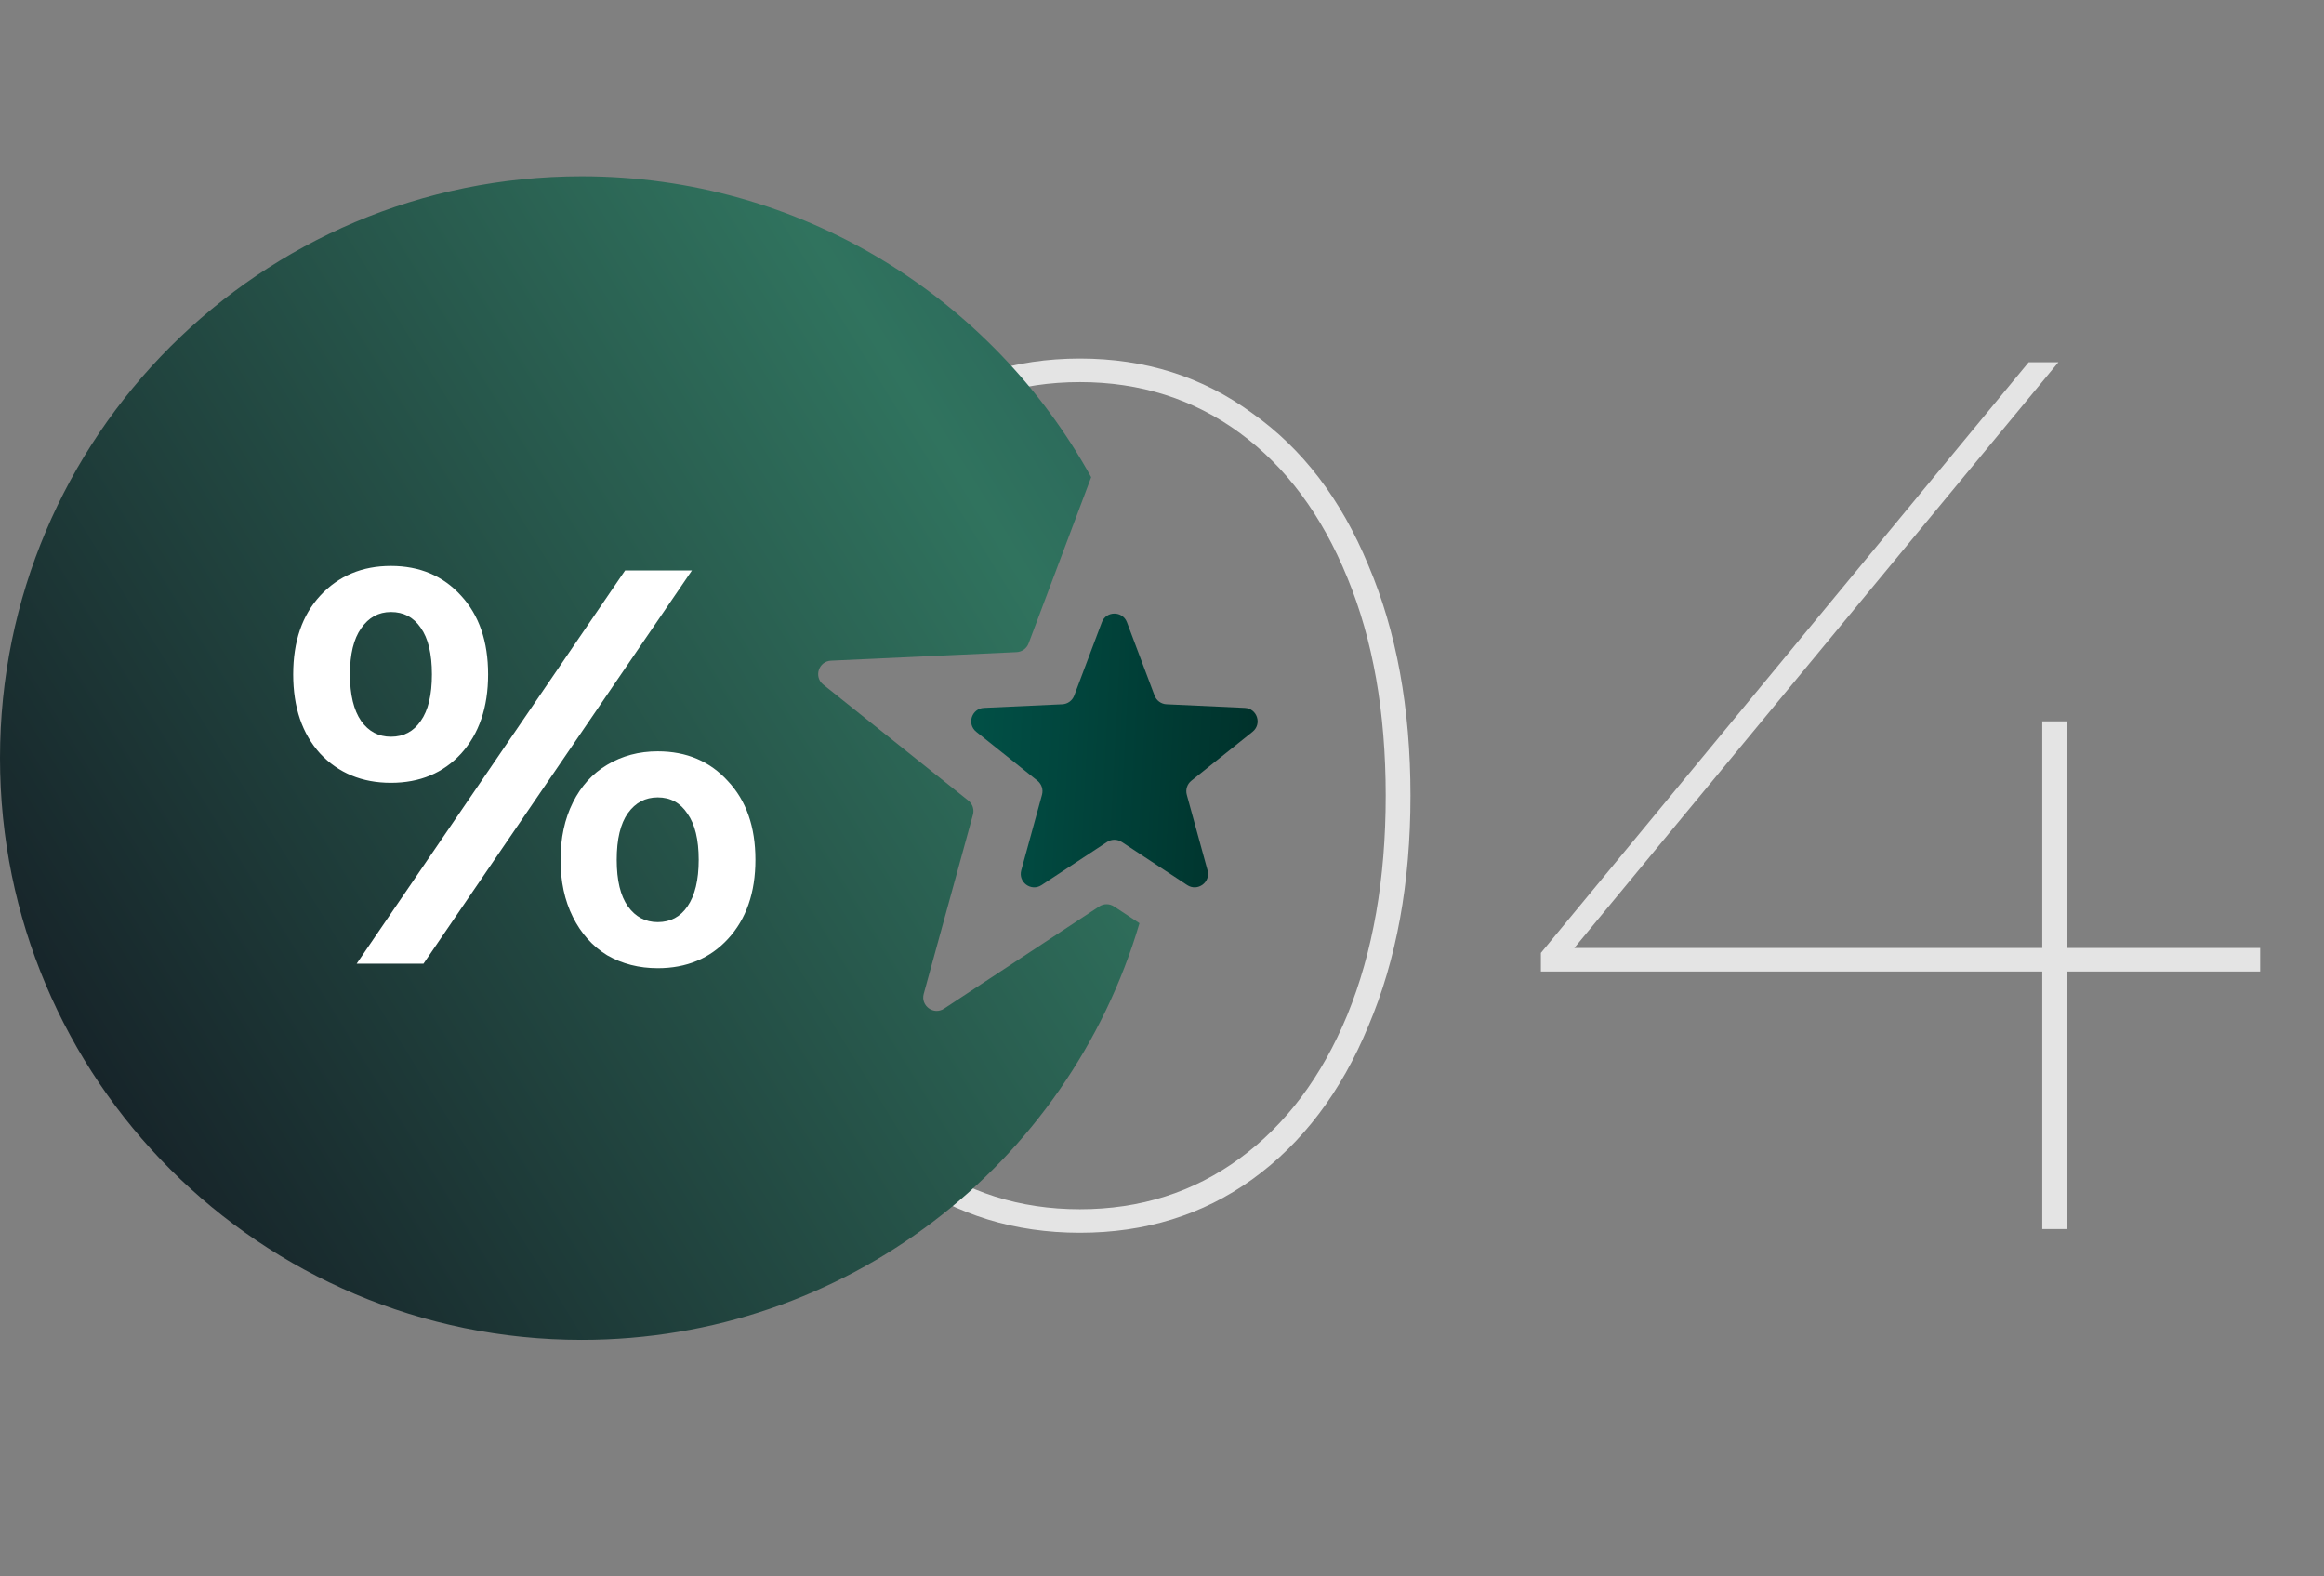 <?xml version="1.0" encoding="UTF-8"?> <svg xmlns="http://www.w3.org/2000/svg" width="87" height="59" viewBox="0 0 87 59" fill="none"><rect x="0" y="0" width="87" height="59" fill="#808080" stroke="none"/><path d="M40.428 46.139C37.988 46.139 35.825 45.475 33.94 44.146C32.087 42.787 30.634 40.871 29.584 38.4C28.564 35.928 28.055 33.055 28.055 29.78C28.055 26.505 28.564 23.631 29.584 21.16C30.634 18.688 32.087 16.788 33.94 15.46C35.825 14.1 37.988 13.42 40.428 13.42C42.869 13.42 45.016 14.1 46.87 15.46C48.755 16.788 50.207 18.688 51.227 21.16C52.277 23.631 52.802 26.505 52.802 29.78C52.802 33.055 52.277 35.928 51.227 38.4C50.207 40.871 48.755 42.787 46.87 44.146C45.016 45.475 42.869 46.139 40.428 46.139ZM40.428 45.258C42.684 45.258 44.677 44.625 46.407 43.358C48.137 42.092 49.481 40.3 50.439 37.983C51.396 35.634 51.875 32.9 51.875 29.78C51.875 26.659 51.396 23.94 50.439 21.623C49.481 19.275 48.137 17.468 46.407 16.201C44.677 14.934 42.684 14.301 40.428 14.301C38.173 14.301 36.18 14.934 34.45 16.201C32.72 17.468 31.376 19.275 30.418 21.623C29.46 23.94 28.982 26.659 28.982 29.78C28.982 32.9 29.46 35.634 30.418 37.983C31.376 40.3 32.72 42.092 34.45 43.358C36.18 44.625 38.173 45.258 40.428 45.258ZM84.61 36.361H77.38V46H76.453V36.361H57.684V35.665L75.944 13.559H77.056L58.935 35.48H76.453V26.999H77.38V35.48H84.61V36.361Z" fill="#E4E4E4"></path><path d="M41.248 23.29C41.411 22.856 42.025 22.856 42.188 23.29L43.222 26.034C43.293 26.222 43.469 26.35 43.669 26.359L46.599 26.494C47.062 26.515 47.252 27.099 46.889 27.389L44.599 29.22C44.442 29.345 44.375 29.552 44.428 29.746L45.205 32.574C45.328 33.021 44.831 33.381 44.444 33.126L41.995 31.514C41.827 31.403 41.609 31.403 41.442 31.514L38.992 33.126C38.605 33.381 38.108 33.021 38.231 32.574L39.008 29.746C39.061 29.552 38.994 29.345 38.837 29.22L36.547 27.389C36.184 27.099 36.374 26.515 36.837 26.494L39.767 26.359C39.968 26.35 40.143 26.222 40.214 26.034L41.248 23.29Z" fill="url(#paint0_linear_4023_1316)"></path><path d="M21.774 6.598C29.988 6.598 37.139 11.146 40.848 17.861L38.505 24.083C38.434 24.271 38.258 24.398 38.058 24.407L31.109 24.727C30.646 24.749 30.456 25.332 30.818 25.622L36.252 29.966C36.409 30.091 36.476 30.298 36.423 30.491L34.58 37.198C34.457 37.645 34.954 38.006 35.341 37.751L41.15 33.926C41.318 33.815 41.535 33.816 41.703 33.926L42.657 34.554C39.993 43.569 31.653 50.148 21.774 50.148C9.749 50.147 0 40.398 0 28.372C0 16.346 9.749 6.598 21.774 6.598Z" fill="url(#paint1_linear_4023_1316)"></path><g style="mix-blend-mode:overlay"><path d="M14.634 29.298C13.555 29.298 12.672 28.934 11.985 28.205C11.312 27.462 10.976 26.474 10.976 25.24C10.976 24.007 11.312 23.026 11.985 22.297C12.672 21.554 13.555 21.182 14.634 21.182C15.714 21.182 16.59 21.554 17.262 22.297C17.935 23.026 18.272 24.007 18.272 25.24C18.272 26.474 17.935 27.462 17.262 28.205C16.59 28.934 15.714 29.298 14.634 29.298ZM23.402 21.35H25.904L15.854 36.068H13.352L23.402 21.35ZM14.634 27.574C15.111 27.574 15.482 27.378 15.749 26.985C16.029 26.593 16.169 26.011 16.169 25.24C16.169 24.469 16.029 23.887 15.749 23.495C15.482 23.103 15.111 22.906 14.634 22.906C14.172 22.906 13.8 23.11 13.52 23.516C13.24 23.909 13.1 24.483 13.1 25.24C13.1 25.997 13.24 26.579 13.52 26.985C13.8 27.378 14.172 27.574 14.634 27.574ZM24.622 36.237C23.921 36.237 23.29 36.075 22.729 35.753C22.183 35.417 21.755 34.94 21.447 34.323C21.138 33.706 20.984 32.992 20.984 32.179C20.984 31.366 21.138 30.651 21.447 30.034C21.755 29.417 22.183 28.948 22.729 28.625C23.29 28.289 23.921 28.121 24.622 28.121C25.701 28.121 26.577 28.492 27.25 29.235C27.936 29.964 28.28 30.945 28.28 32.179C28.28 33.412 27.936 34.4 27.25 35.143C26.577 35.872 25.701 36.237 24.622 36.237ZM24.622 34.513C25.098 34.513 25.47 34.316 25.736 33.924C26.016 33.517 26.156 32.935 26.156 32.179C26.156 31.422 26.016 30.847 25.736 30.454C25.47 30.048 25.098 29.845 24.622 29.845C24.159 29.845 23.788 30.041 23.507 30.433C23.227 30.826 23.087 31.408 23.087 32.179C23.087 32.95 23.227 33.531 23.507 33.924C23.788 34.316 24.159 34.513 24.622 34.513Z" fill="white"></path></g><defs><linearGradient id="paint0_linear_4023_1316" x1="35.185" y1="28.575" x2="48.556" y2="29.271" gradientUnits="userSpaceOnUse"><stop stop-color="#015349"></stop><stop offset="1" stop-color="#002D27"></stop></linearGradient><linearGradient id="paint1_linear_4023_1316" x1="8.474" y1="56.789" x2="59.609" y2="25.23" gradientUnits="userSpaceOnUse"><stop stop-color="#141C24"></stop><stop offset="0.731" stop-color="#30735E"></stop><stop offset="1" stop-color="#225756"></stop></linearGradient></defs></svg> 